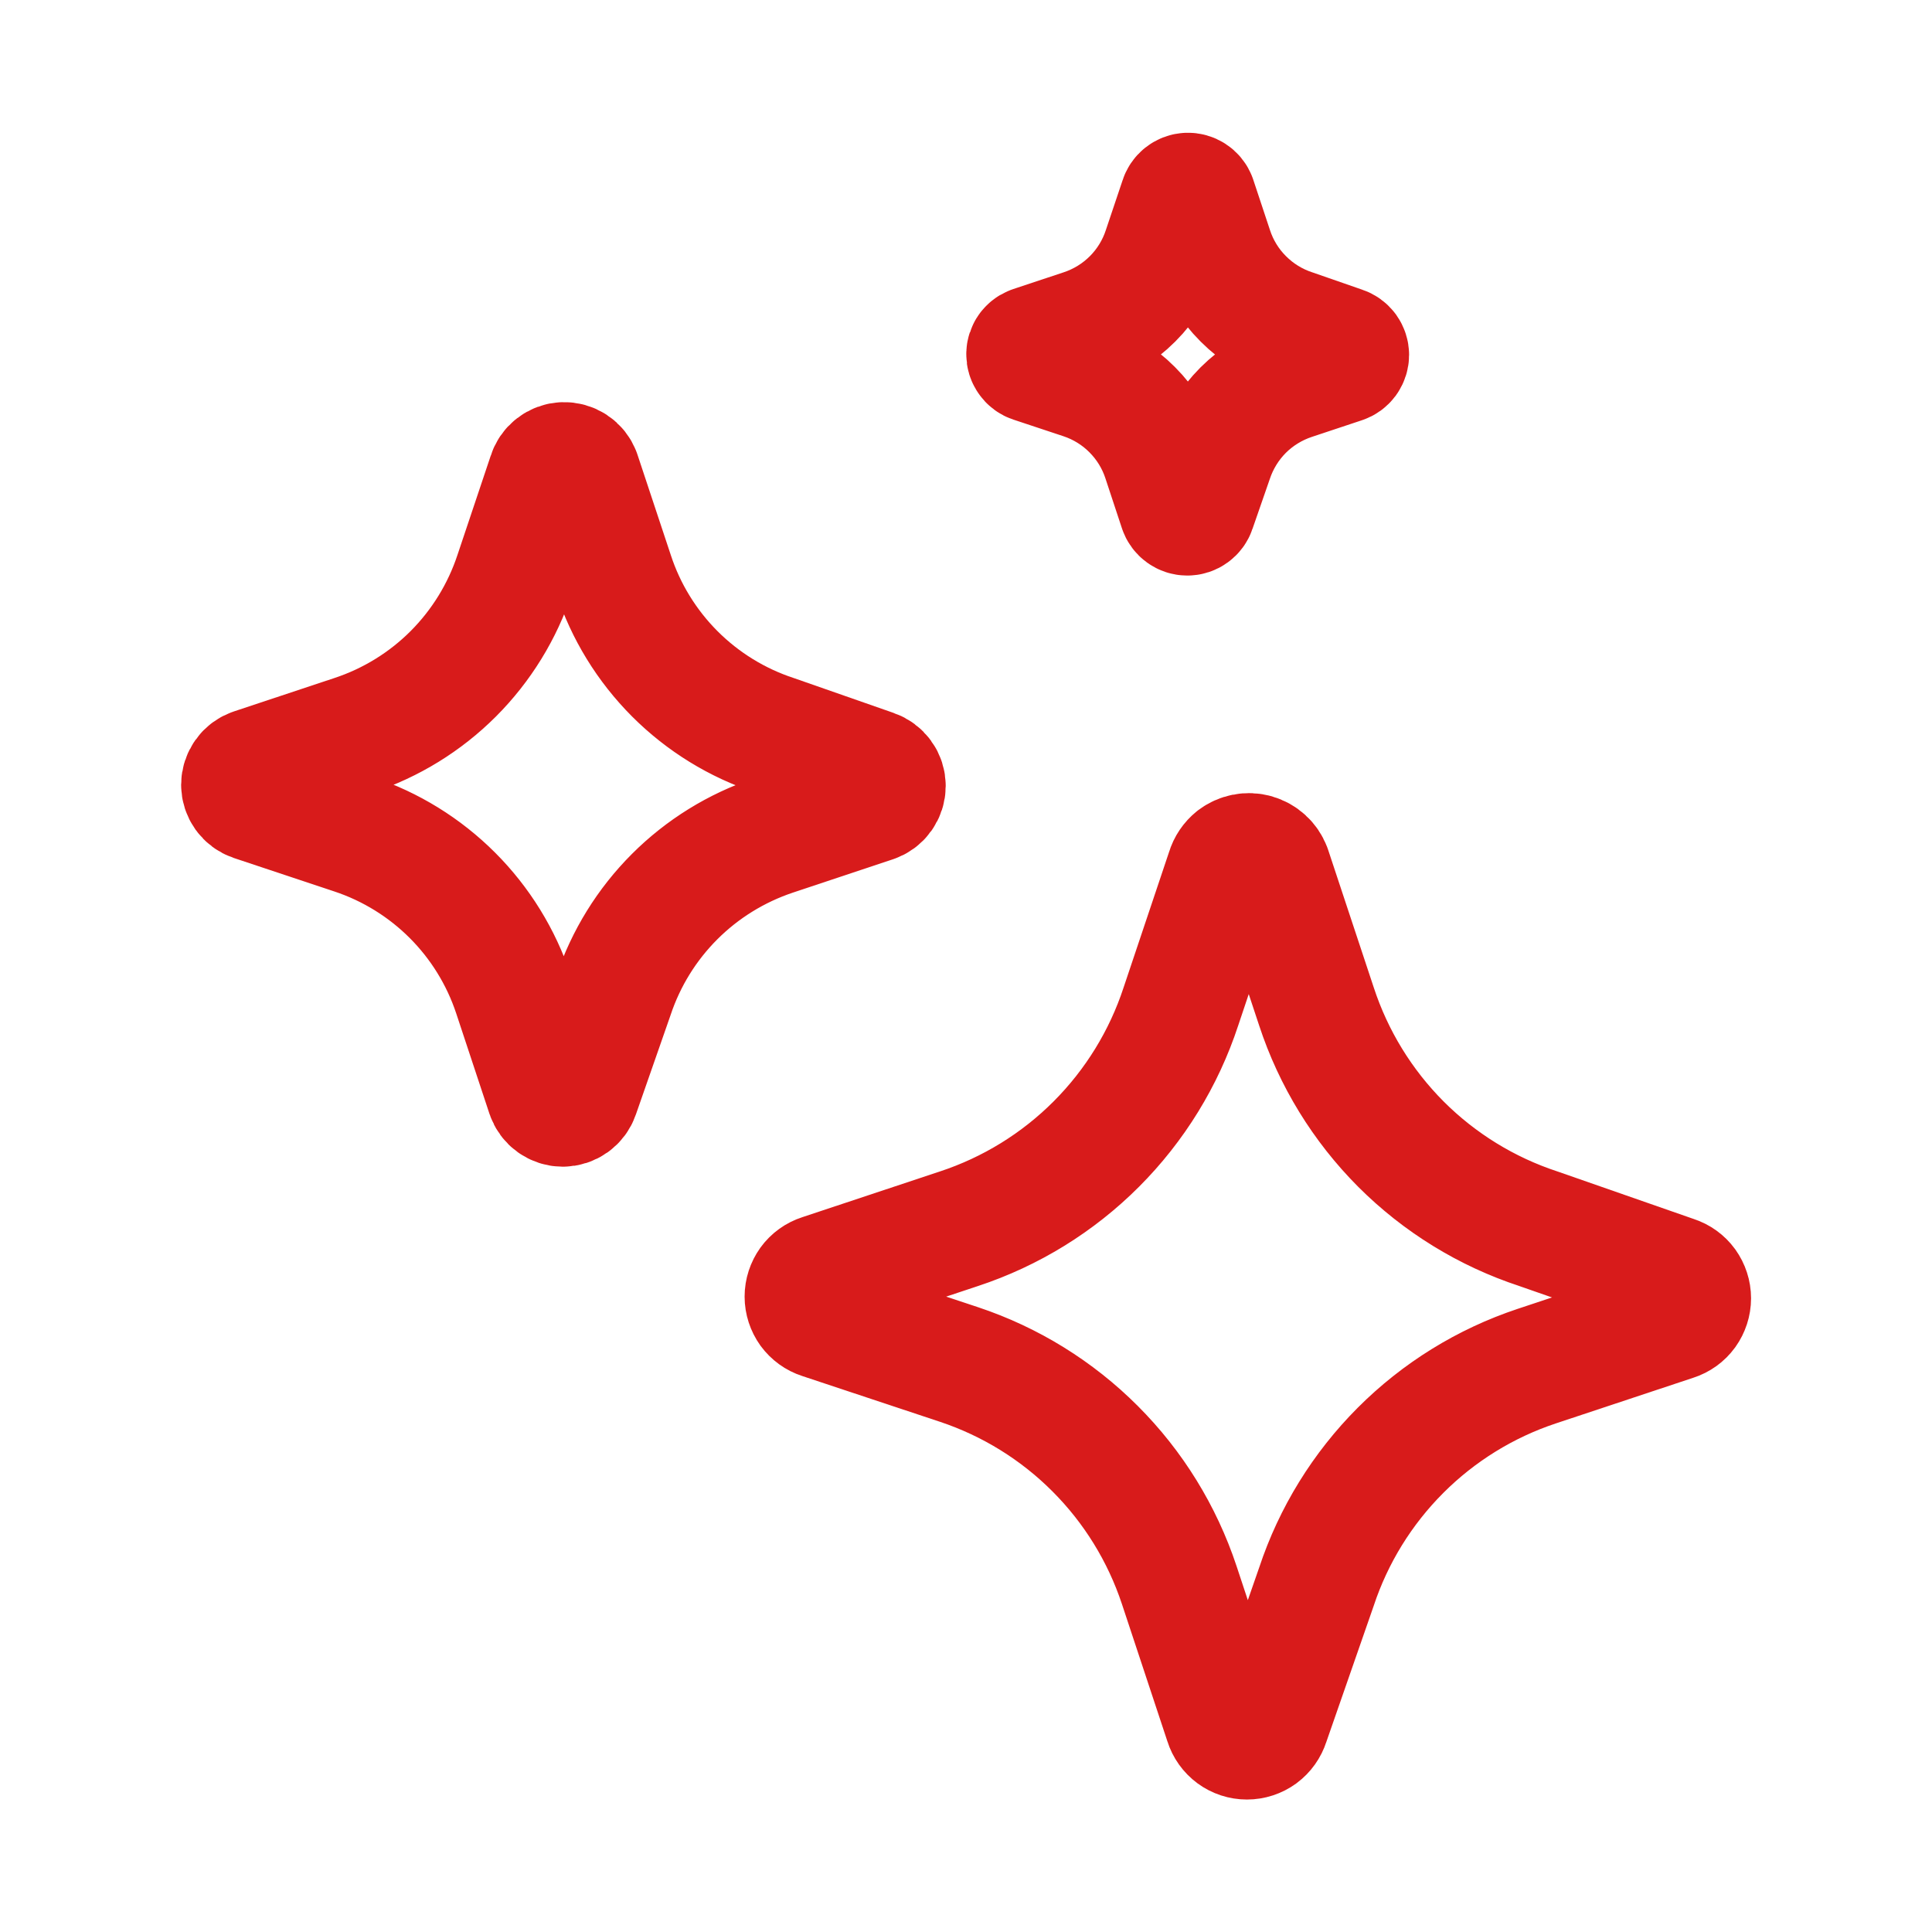 <svg width="32" height="32" viewBox="0 0 32 32" fill="none" xmlns="http://www.w3.org/2000/svg">
<path d="M20.317 14.413L19.559 16.672C19.277 17.53 18.797 18.31 18.159 18.949C17.52 19.589 16.741 20.069 15.883 20.352L13.599 21.111C13.521 21.136 13.454 21.184 13.406 21.25C13.359 21.316 13.333 21.395 13.333 21.476C13.333 21.557 13.359 21.636 13.406 21.702C13.454 21.767 13.521 21.816 13.599 21.841L15.883 22.6C16.733 22.883 17.505 23.36 18.138 23.994C18.772 24.628 19.248 25.4 19.531 26.251L20.288 28.537C20.312 28.615 20.361 28.683 20.427 28.732C20.492 28.78 20.572 28.806 20.653 28.806C20.735 28.806 20.814 28.78 20.88 28.732C20.946 28.683 20.994 28.615 21.019 28.537L21.805 26.279C22.087 25.428 22.564 24.656 23.197 24.022C23.83 23.388 24.602 22.911 25.452 22.628L27.737 21.869C27.815 21.844 27.882 21.796 27.93 21.73C27.977 21.664 28.003 21.585 28.003 21.504C28.003 21.423 27.977 21.344 27.93 21.278C27.882 21.212 27.815 21.164 27.737 21.139L25.481 20.352C24.623 20.07 23.843 19.59 23.204 18.951C22.566 18.311 22.087 17.531 21.805 16.672L21.047 14.385C21.025 14.329 20.991 14.278 20.946 14.238C20.902 14.197 20.848 14.168 20.79 14.151C20.732 14.135 20.671 14.132 20.612 14.144C20.553 14.155 20.497 14.181 20.449 14.217C20.386 14.268 20.34 14.336 20.317 14.413ZM9.077 7.863L8.527 9.504C8.321 10.128 7.972 10.695 7.508 11.16C7.043 11.625 6.476 11.974 5.852 12.18L4.191 12.732C4.135 12.751 4.087 12.786 4.053 12.834C4.019 12.882 4 12.939 4 12.997C4 13.056 4.019 13.113 4.053 13.161C4.087 13.208 4.135 13.244 4.191 13.263L5.852 13.816C6.47 14.021 7.032 14.368 7.493 14.829C7.953 15.289 8.3 15.851 8.505 16.469L9.056 18.133C9.075 18.189 9.11 18.237 9.158 18.271C9.206 18.305 9.263 18.324 9.321 18.324C9.38 18.324 9.437 18.305 9.485 18.271C9.532 18.237 9.568 18.189 9.587 18.133L10.16 16.491C10.366 15.873 10.713 15.312 11.174 14.851C11.634 14.391 12.196 14.044 12.813 13.837L14.473 13.284C14.529 13.265 14.577 13.23 14.611 13.182C14.646 13.134 14.664 13.077 14.664 13.019C14.664 12.96 14.646 12.903 14.611 12.855C14.577 12.808 14.529 12.772 14.473 12.753L12.833 12.18C12.209 11.975 11.642 11.626 11.177 11.161C10.713 10.696 10.364 10.129 10.16 9.504L9.608 7.841C9.587 7.786 9.55 7.739 9.501 7.707C9.452 7.675 9.394 7.659 9.335 7.661C9.276 7.663 9.22 7.684 9.174 7.72C9.127 7.756 9.094 7.806 9.077 7.863ZM19.543 3.3L19.267 4.121C19.165 4.434 18.991 4.718 18.759 4.95C18.526 5.183 18.243 5.357 17.931 5.46L17.1 5.736C17.079 5.743 17.06 5.754 17.045 5.77C17.029 5.785 17.018 5.804 17.011 5.825C17.004 5.846 17.003 5.868 17.006 5.89C17.009 5.911 17.018 5.932 17.031 5.949C17.047 5.974 17.072 5.992 17.1 6.001L17.931 6.277C18.24 6.38 18.521 6.553 18.751 6.784C18.981 7.014 19.155 7.295 19.257 7.604L19.532 8.436C19.541 8.464 19.559 8.489 19.583 8.506C19.607 8.524 19.636 8.533 19.665 8.533C19.695 8.533 19.724 8.524 19.748 8.506C19.772 8.489 19.79 8.464 19.799 8.436L20.084 7.615C20.187 7.306 20.36 7.025 20.59 6.794C20.821 6.564 21.102 6.391 21.411 6.288L22.241 6.012C22.27 6.003 22.294 5.985 22.312 5.961C22.329 5.937 22.339 5.908 22.339 5.879C22.339 5.849 22.329 5.82 22.312 5.796C22.294 5.772 22.27 5.754 22.241 5.745L21.421 5.46C21.109 5.358 20.825 5.183 20.593 4.95C20.36 4.718 20.186 4.434 20.084 4.121L19.808 3.289C19.798 3.262 19.779 3.238 19.754 3.222C19.73 3.206 19.701 3.198 19.672 3.199C19.642 3.2 19.614 3.211 19.591 3.229C19.568 3.247 19.551 3.272 19.543 3.3Z" stroke="#D81B1B" stroke-width="2" stroke-linecap="round" stroke-linejoin="round"/>
</svg>
